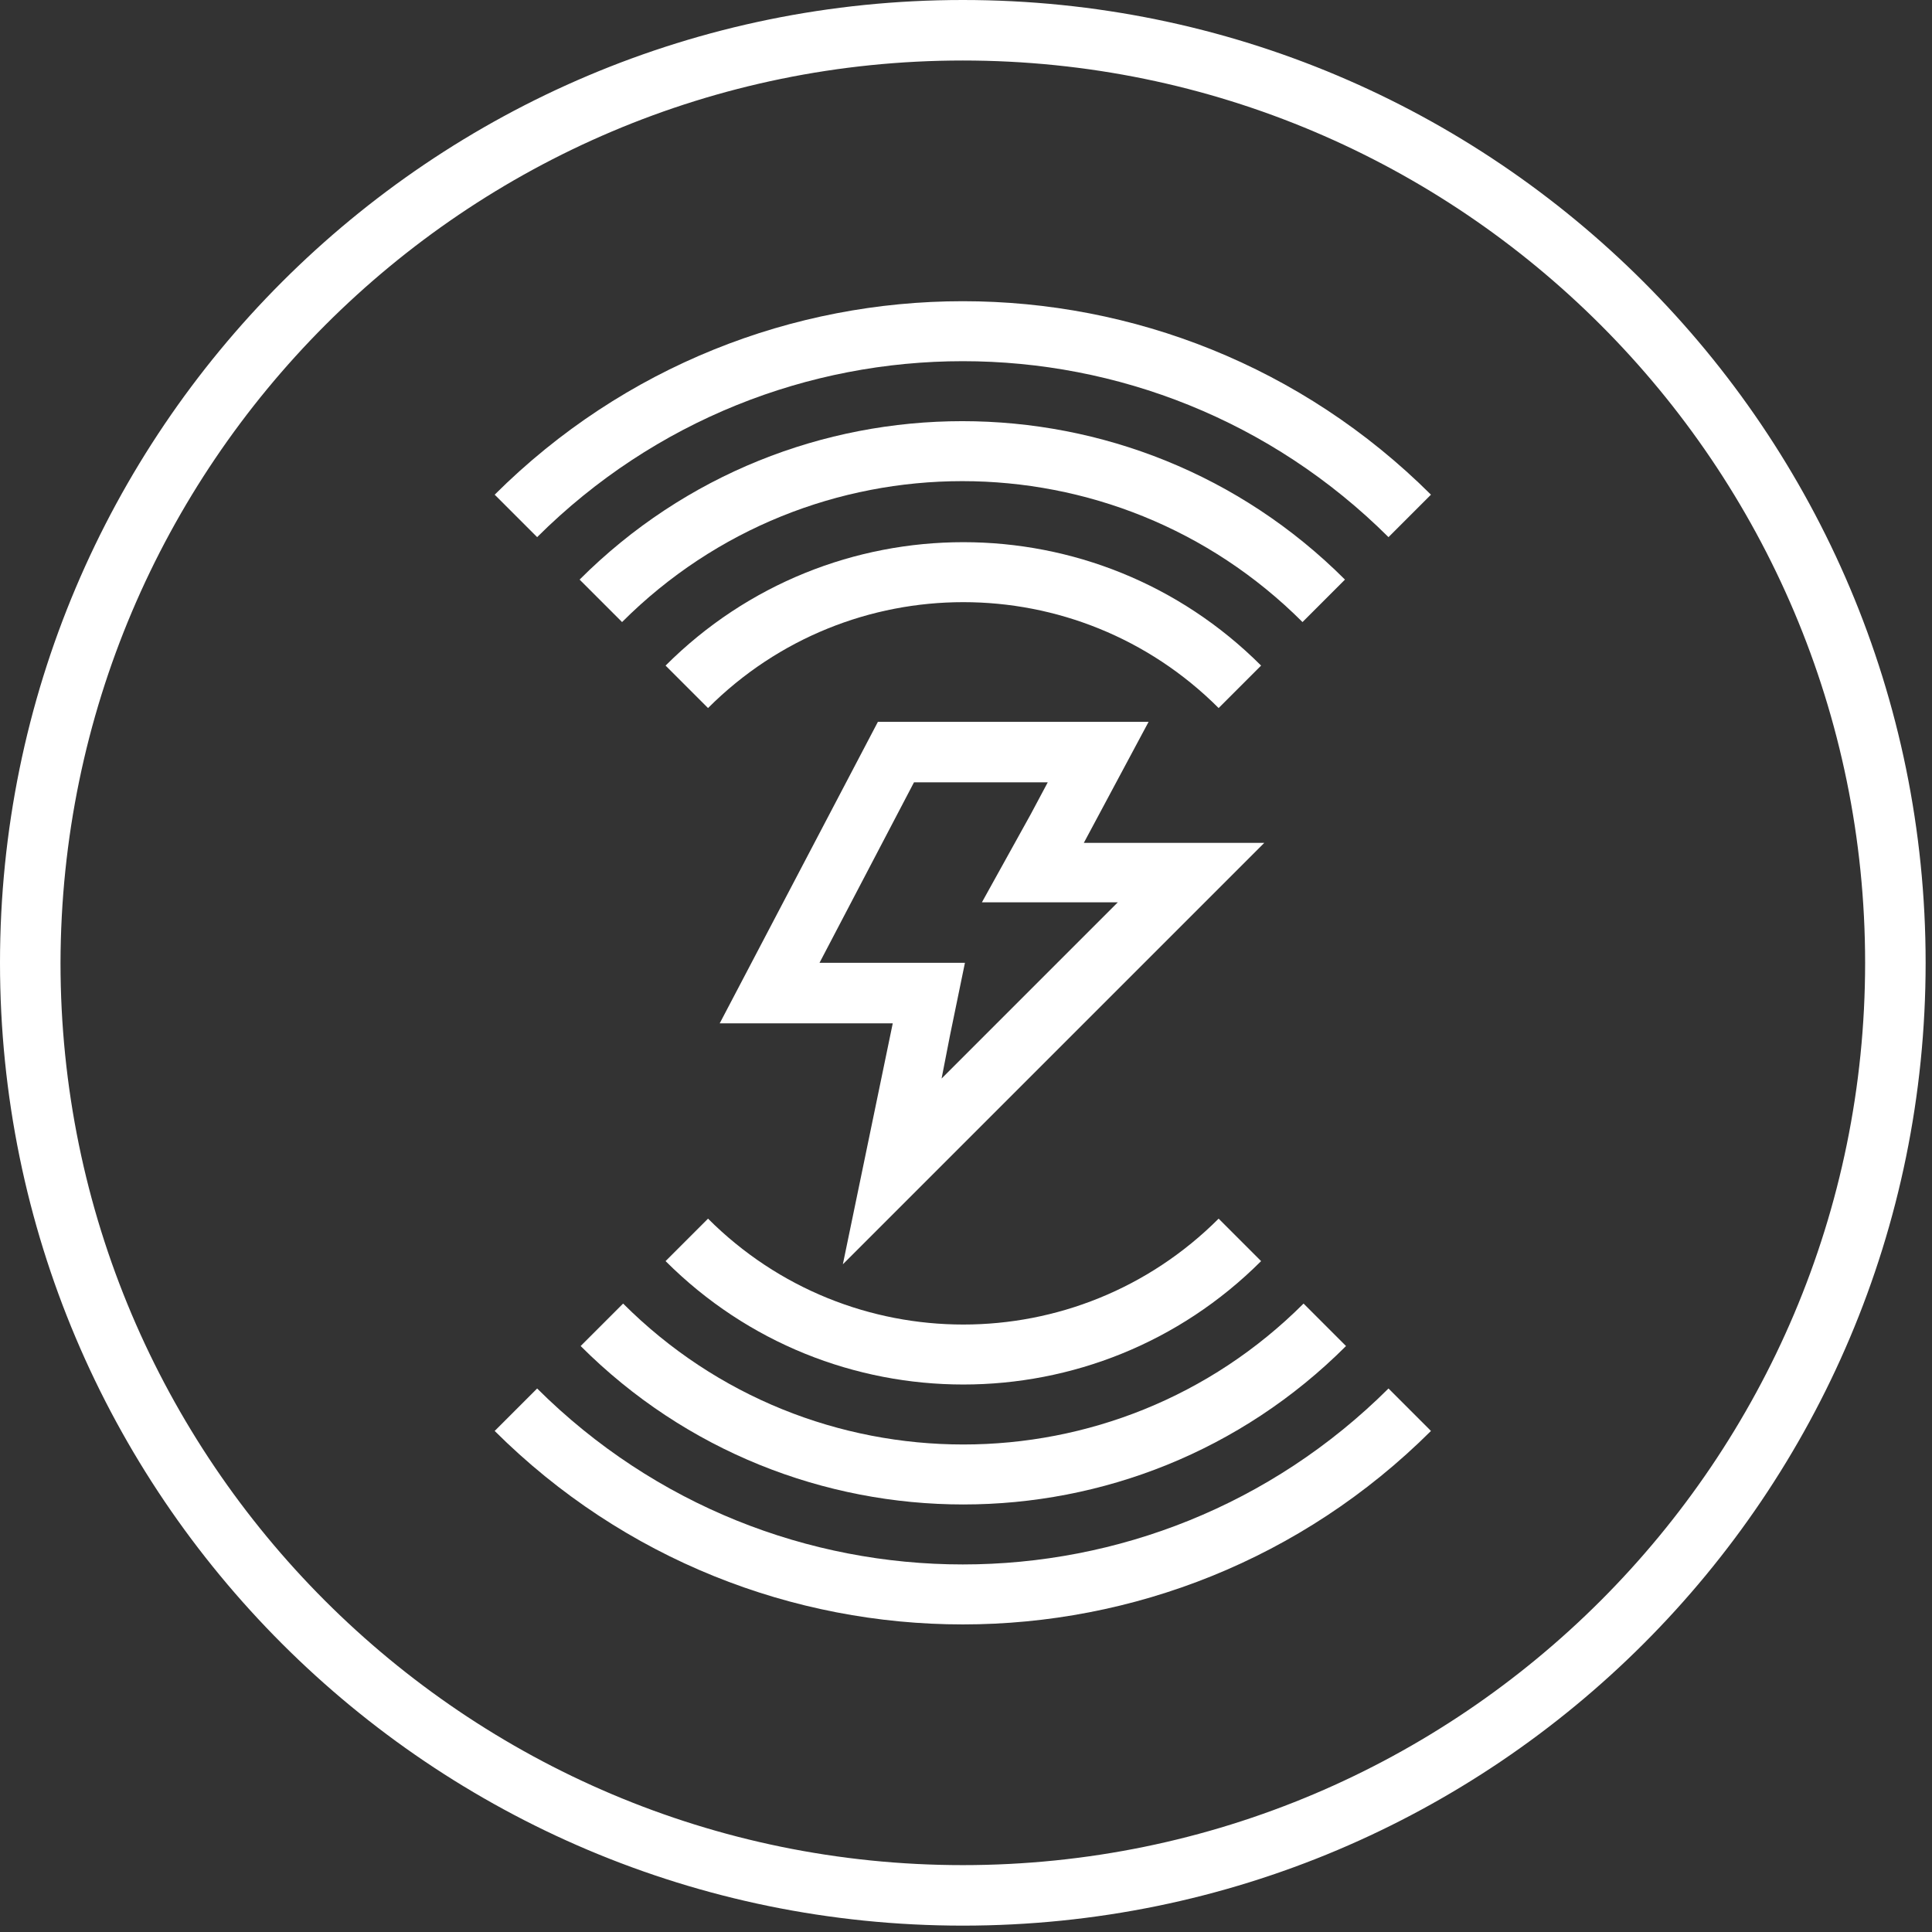 <svg xmlns="http://www.w3.org/2000/svg" width="182" height="182" viewBox="0 0 182 182" fill="none"><rect x="0" y="0" width="182" height="182" fill="#333333" stroke="none"/><path d="M90.7 5.7C137.6 5.7 175.7 43.8 175.7 90.7C175.7 137.6 137.6 175.7 90.7 175.7C43.8 175.7 5.7 137.6 5.7 90.7C5.8 43.8 43.8 5.7 90.7 5.7ZM90.7 0C40.6 0 0 40.6 0 90.7C0 140.8 40.6 181.4 90.7 181.4C140.8 181.4 181.4 140.8 181.4 90.7C181.4 40.6 140.8 0 90.7 0Z" fill="white"></path><path d="M98.7 73.7L97.1 76.7L92.5 85H105.3L88.7 101.6L89.5 97.5L90.9 90.7H77.2L86.1 73.7H98.7ZM108.2 68H82.7L67.8 96.4H84.1L79.4 119.1L119.1 79.4H102.1L108.2 68Z" fill="white"></path><path d="M50.6 50.6C72.8 28.5 108.6 28.5 130.8 50.6L134.8 46.6C110.4 22.3 71 22.3 46.6 46.6L50.6 50.6Z" fill="white"></path><path d="M130.8 130.8C108.6 152.9 72.8 152.9 50.6 130.8L46.6 134.8C71 159.1 110.4 159.1 134.8 134.8L130.8 130.8Z" fill="white"></path><path d="M66.699 66.7C79.999 53.4 101.499 53.4 114.799 66.7L118.799 62.7C103.299 47.2 78.199 47.2 62.699 62.7L66.699 66.7Z" fill="white"></path><path d="M114.799 114.8C101.499 128.1 79.999 128.1 66.699 114.8L62.699 118.8C78.199 134.3 103.299 134.3 118.799 118.8L114.799 114.8Z" fill="white"></path><path d="M58.6 58.6C76.3 40.9 105 40.9 122.7 58.6L126.7 54.6C106.8 34.7 74.5 34.7 54.6 54.6L58.6 58.6Z" fill="white"></path><path d="M122.799 122.8C105.099 140.5 76.399 140.5 58.699 122.8L54.699 126.8C74.599 146.7 106.899 146.7 126.799 126.8L122.799 122.8Z" fill="white"></path></svg>